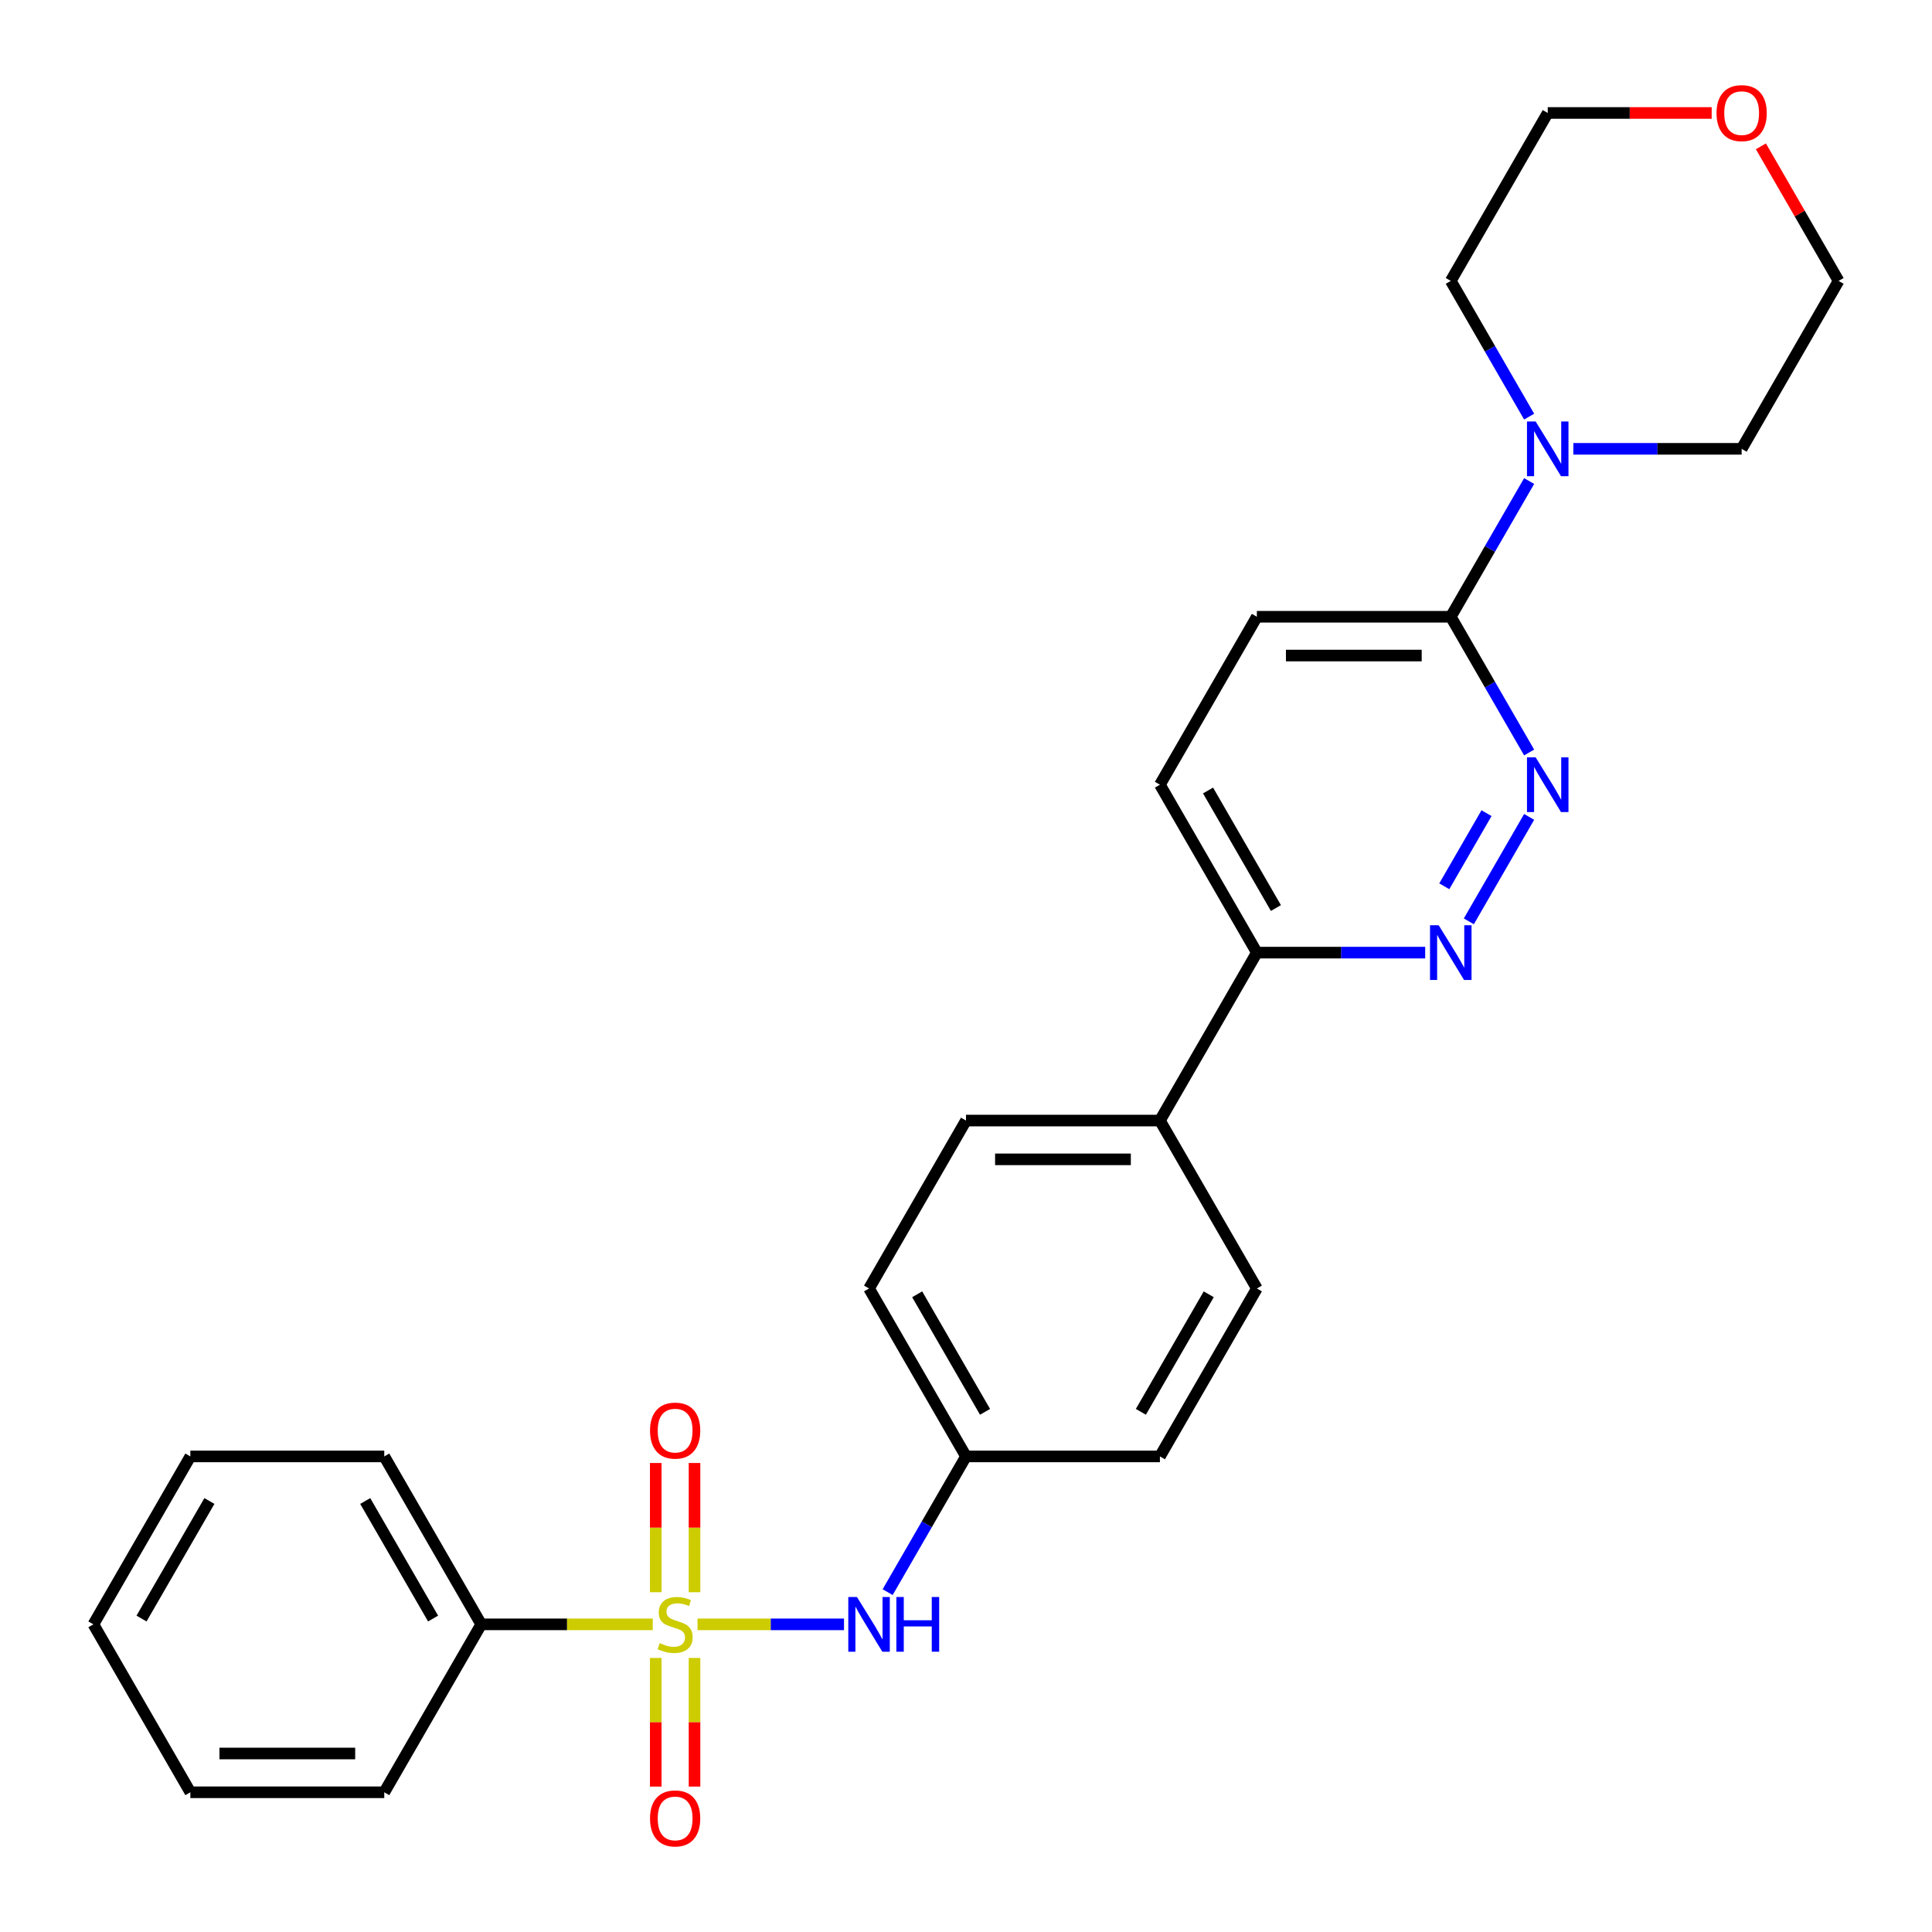 <?xml version='1.0' encoding='iso-8859-1'?>
<svg version='1.1' baseProfile='full'
              xmlns='http://www.w3.org/2000/svg'
                      xmlns:rdkit='http://www.rdkit.org/xml'
                      xmlns:xlink='http://www.w3.org/1999/xlink'
                  xml:space='preserve'
width='1000px' height='1000px' viewBox='0 0 1000 1000'>
<!-- END OF HEADER -->
<rect style='opacity:1.0;fill:#FFFFFF;stroke:none' width='1000' height='1000' x='0' y='0'> </rect>
<path class='bond-2' d='M 361.037,840.762 L 398.947,840.762' style='fill:none;fill-rule:evenodd;stroke:#CCCC00;stroke-width:6px;stroke-linecap:butt;stroke-linejoin:miter;stroke-opacity:1' />
<path class='bond-2' d='M 398.947,840.762 L 436.857,840.762' style='fill:none;fill-rule:evenodd;stroke:#0000FF;stroke-width:6px;stroke-linecap:butt;stroke-linejoin:miter;stroke-opacity:1' />
<path class='bond-5' d='M 359.485,824.132 L 359.485,790.69' style='fill:none;fill-rule:evenodd;stroke:#CCCC00;stroke-width:6px;stroke-linecap:butt;stroke-linejoin:miter;stroke-opacity:1' />
<path class='bond-5' d='M 359.485,790.69 L 359.485,757.247' style='fill:none;fill-rule:evenodd;stroke:#FF0000;stroke-width:6px;stroke-linecap:butt;stroke-linejoin:miter;stroke-opacity:1' />
<path class='bond-5' d='M 339.411,824.132 L 339.411,790.69' style='fill:none;fill-rule:evenodd;stroke:#CCCC00;stroke-width:6px;stroke-linecap:butt;stroke-linejoin:miter;stroke-opacity:1' />
<path class='bond-5' d='M 339.411,790.69 L 339.411,757.247' style='fill:none;fill-rule:evenodd;stroke:#FF0000;stroke-width:6px;stroke-linecap:butt;stroke-linejoin:miter;stroke-opacity:1' />
<path class='bond-6' d='M 339.411,858.151 L 339.411,891.443' style='fill:none;fill-rule:evenodd;stroke:#CCCC00;stroke-width:6px;stroke-linecap:butt;stroke-linejoin:miter;stroke-opacity:1' />
<path class='bond-6' d='M 339.411,891.443 L 339.411,924.735' style='fill:none;fill-rule:evenodd;stroke:#FF0000;stroke-width:6px;stroke-linecap:butt;stroke-linejoin:miter;stroke-opacity:1' />
<path class='bond-6' d='M 359.485,858.151 L 359.485,891.443' style='fill:none;fill-rule:evenodd;stroke:#CCCC00;stroke-width:6px;stroke-linecap:butt;stroke-linejoin:miter;stroke-opacity:1' />
<path class='bond-6' d='M 359.485,891.443 L 359.485,924.735' style='fill:none;fill-rule:evenodd;stroke:#FF0000;stroke-width:6px;stroke-linecap:butt;stroke-linejoin:miter;stroke-opacity:1' />
<path class='bond-7' d='M 337.859,840.762 L 293.469,840.762' style='fill:none;fill-rule:evenodd;stroke:#CCCC00;stroke-width:6px;stroke-linecap:butt;stroke-linejoin:miter;stroke-opacity:1' />
<path class='bond-7' d='M 293.469,840.762 L 249.08,840.762' style='fill:none;fill-rule:evenodd;stroke:#000000;stroke-width:6px;stroke-linecap:butt;stroke-linejoin:miter;stroke-opacity:1' />
<path class='bond-0' d='M 791.48,422.825 L 760.266,476.889' style='fill:none;fill-rule:evenodd;stroke:#0000FF;stroke-width:6px;stroke-linecap:butt;stroke-linejoin:miter;stroke-opacity:1' />
<path class='bond-0' d='M 769.414,420.897 L 747.564,458.742' style='fill:none;fill-rule:evenodd;stroke:#0000FF;stroke-width:6px;stroke-linecap:butt;stroke-linejoin:miter;stroke-opacity:1' />
<path class='bond-29' d='M 791.48,389.486 L 771.2,354.36' style='fill:none;fill-rule:evenodd;stroke:#0000FF;stroke-width:6px;stroke-linecap:butt;stroke-linejoin:miter;stroke-opacity:1' />
<path class='bond-29' d='M 771.2,354.36 L 750.92,319.234' style='fill:none;fill-rule:evenodd;stroke:#000000;stroke-width:6px;stroke-linecap:butt;stroke-linejoin:miter;stroke-opacity:1' />
<path class='bond-1' d='M 737.671,493.077 L 694.111,493.077' style='fill:none;fill-rule:evenodd;stroke:#0000FF;stroke-width:6px;stroke-linecap:butt;stroke-linejoin:miter;stroke-opacity:1' />
<path class='bond-1' d='M 694.111,493.077 L 650.552,493.077' style='fill:none;fill-rule:evenodd;stroke:#000000;stroke-width:6px;stroke-linecap:butt;stroke-linejoin:miter;stroke-opacity:1' />
<path class='bond-13' d='M 459.44,824.092 L 479.72,788.966' style='fill:none;fill-rule:evenodd;stroke:#0000FF;stroke-width:6px;stroke-linecap:butt;stroke-linejoin:miter;stroke-opacity:1' />
<path class='bond-13' d='M 479.72,788.966 L 500,753.84' style='fill:none;fill-rule:evenodd;stroke:#000000;stroke-width:6px;stroke-linecap:butt;stroke-linejoin:miter;stroke-opacity:1' />
<path class='bond-3' d='M 750.92,319.234 L 650.552,319.234' style='fill:none;fill-rule:evenodd;stroke:#000000;stroke-width:6px;stroke-linecap:butt;stroke-linejoin:miter;stroke-opacity:1' />
<path class='bond-3' d='M 735.865,339.308 L 665.607,339.308' style='fill:none;fill-rule:evenodd;stroke:#000000;stroke-width:6px;stroke-linecap:butt;stroke-linejoin:miter;stroke-opacity:1' />
<path class='bond-4' d='M 750.92,319.234 L 771.2,284.108' style='fill:none;fill-rule:evenodd;stroke:#000000;stroke-width:6px;stroke-linecap:butt;stroke-linejoin:miter;stroke-opacity:1' />
<path class='bond-4' d='M 771.2,284.108 L 791.48,248.982' style='fill:none;fill-rule:evenodd;stroke:#0000FF;stroke-width:6px;stroke-linecap:butt;stroke-linejoin:miter;stroke-opacity:1' />
<path class='bond-18' d='M 791.48,215.644 L 771.2,180.518' style='fill:none;fill-rule:evenodd;stroke:#0000FF;stroke-width:6px;stroke-linecap:butt;stroke-linejoin:miter;stroke-opacity:1' />
<path class='bond-18' d='M 771.2,180.518 L 750.92,145.392' style='fill:none;fill-rule:evenodd;stroke:#000000;stroke-width:6px;stroke-linecap:butt;stroke-linejoin:miter;stroke-opacity:1' />
<path class='bond-19' d='M 814.353,232.313 L 857.913,232.313' style='fill:none;fill-rule:evenodd;stroke:#0000FF;stroke-width:6px;stroke-linecap:butt;stroke-linejoin:miter;stroke-opacity:1' />
<path class='bond-19' d='M 857.913,232.313 L 901.472,232.313' style='fill:none;fill-rule:evenodd;stroke:#000000;stroke-width:6px;stroke-linecap:butt;stroke-linejoin:miter;stroke-opacity:1' />
<path class='bond-22' d='M 249.08,840.762 L 198.896,753.84' style='fill:none;fill-rule:evenodd;stroke:#000000;stroke-width:6px;stroke-linecap:butt;stroke-linejoin:miter;stroke-opacity:1' />
<path class='bond-22' d='M 224.168,837.76 L 189.039,776.915' style='fill:none;fill-rule:evenodd;stroke:#000000;stroke-width:6px;stroke-linecap:butt;stroke-linejoin:miter;stroke-opacity:1' />
<path class='bond-23' d='M 249.08,840.762 L 198.896,927.683' style='fill:none;fill-rule:evenodd;stroke:#000000;stroke-width:6px;stroke-linecap:butt;stroke-linejoin:miter;stroke-opacity:1' />
<path class='bond-8' d='M 650.552,493.077 L 600.368,579.998' style='fill:none;fill-rule:evenodd;stroke:#000000;stroke-width:6px;stroke-linecap:butt;stroke-linejoin:miter;stroke-opacity:1' />
<path class='bond-11' d='M 650.552,493.077 L 600.368,406.155' style='fill:none;fill-rule:evenodd;stroke:#000000;stroke-width:6px;stroke-linecap:butt;stroke-linejoin:miter;stroke-opacity:1' />
<path class='bond-11' d='M 660.409,470.002 L 625.28,409.157' style='fill:none;fill-rule:evenodd;stroke:#000000;stroke-width:6px;stroke-linecap:butt;stroke-linejoin:miter;stroke-opacity:1' />
<path class='bond-9' d='M 600.368,579.998 L 500,579.998' style='fill:none;fill-rule:evenodd;stroke:#000000;stroke-width:6px;stroke-linecap:butt;stroke-linejoin:miter;stroke-opacity:1' />
<path class='bond-9' d='M 585.313,600.072 L 515.055,600.072' style='fill:none;fill-rule:evenodd;stroke:#000000;stroke-width:6px;stroke-linecap:butt;stroke-linejoin:miter;stroke-opacity:1' />
<path class='bond-28' d='M 600.368,579.998 L 650.552,666.919' style='fill:none;fill-rule:evenodd;stroke:#000000;stroke-width:6px;stroke-linecap:butt;stroke-linejoin:miter;stroke-opacity:1' />
<path class='bond-10' d='M 650.552,319.234 L 600.368,406.155' style='fill:none;fill-rule:evenodd;stroke:#000000;stroke-width:6px;stroke-linecap:butt;stroke-linejoin:miter;stroke-opacity:1' />
<path class='bond-12' d='M 911.442,75.74 L 931.549,110.566' style='fill:none;fill-rule:evenodd;stroke:#FF0000;stroke-width:6px;stroke-linecap:butt;stroke-linejoin:miter;stroke-opacity:1' />
<path class='bond-12' d='M 931.549,110.566 L 951.656,145.392' style='fill:none;fill-rule:evenodd;stroke:#000000;stroke-width:6px;stroke-linecap:butt;stroke-linejoin:miter;stroke-opacity:1' />
<path class='bond-30' d='M 885.963,58.47 L 843.533,58.47' style='fill:none;fill-rule:evenodd;stroke:#FF0000;stroke-width:6px;stroke-linecap:butt;stroke-linejoin:miter;stroke-opacity:1' />
<path class='bond-30' d='M 843.533,58.47 L 801.104,58.47' style='fill:none;fill-rule:evenodd;stroke:#000000;stroke-width:6px;stroke-linecap:butt;stroke-linejoin:miter;stroke-opacity:1' />
<path class='bond-16' d='M 500,753.84 L 600.368,753.84' style='fill:none;fill-rule:evenodd;stroke:#000000;stroke-width:6px;stroke-linecap:butt;stroke-linejoin:miter;stroke-opacity:1' />
<path class='bond-17' d='M 500,753.84 L 449.816,666.919' style='fill:none;fill-rule:evenodd;stroke:#000000;stroke-width:6px;stroke-linecap:butt;stroke-linejoin:miter;stroke-opacity:1' />
<path class='bond-17' d='M 509.857,730.765 L 474.728,669.921' style='fill:none;fill-rule:evenodd;stroke:#000000;stroke-width:6px;stroke-linecap:butt;stroke-linejoin:miter;stroke-opacity:1' />
<path class='bond-14' d='M 650.552,666.919 L 600.368,753.84' style='fill:none;fill-rule:evenodd;stroke:#000000;stroke-width:6px;stroke-linecap:butt;stroke-linejoin:miter;stroke-opacity:1' />
<path class='bond-14' d='M 625.64,669.921 L 590.511,730.765' style='fill:none;fill-rule:evenodd;stroke:#000000;stroke-width:6px;stroke-linecap:butt;stroke-linejoin:miter;stroke-opacity:1' />
<path class='bond-15' d='M 500,579.998 L 449.816,666.919' style='fill:none;fill-rule:evenodd;stroke:#000000;stroke-width:6px;stroke-linecap:butt;stroke-linejoin:miter;stroke-opacity:1' />
<path class='bond-21' d='M 750.92,145.392 L 801.104,58.47' style='fill:none;fill-rule:evenodd;stroke:#000000;stroke-width:6px;stroke-linecap:butt;stroke-linejoin:miter;stroke-opacity:1' />
<path class='bond-20' d='M 901.472,232.313 L 951.656,145.392' style='fill:none;fill-rule:evenodd;stroke:#000000;stroke-width:6px;stroke-linecap:butt;stroke-linejoin:miter;stroke-opacity:1' />
<path class='bond-24' d='M 198.896,753.84 L 98.528,753.84' style='fill:none;fill-rule:evenodd;stroke:#000000;stroke-width:6px;stroke-linecap:butt;stroke-linejoin:miter;stroke-opacity:1' />
<path class='bond-25' d='M 198.896,927.683 L 98.528,927.683' style='fill:none;fill-rule:evenodd;stroke:#000000;stroke-width:6px;stroke-linecap:butt;stroke-linejoin:miter;stroke-opacity:1' />
<path class='bond-25' d='M 183.841,907.609 L 113.583,907.609' style='fill:none;fill-rule:evenodd;stroke:#000000;stroke-width:6px;stroke-linecap:butt;stroke-linejoin:miter;stroke-opacity:1' />
<path class='bond-27' d='M 98.528,753.84 L 48.344,840.762' style='fill:none;fill-rule:evenodd;stroke:#000000;stroke-width:6px;stroke-linecap:butt;stroke-linejoin:miter;stroke-opacity:1' />
<path class='bond-27' d='M 108.385,776.915 L 73.256,837.76' style='fill:none;fill-rule:evenodd;stroke:#000000;stroke-width:6px;stroke-linecap:butt;stroke-linejoin:miter;stroke-opacity:1' />
<path class='bond-26' d='M 98.528,927.683 L 48.344,840.762' style='fill:none;fill-rule:evenodd;stroke:#000000;stroke-width:6px;stroke-linecap:butt;stroke-linejoin:miter;stroke-opacity:1' />
<path  class='atom-0' d='M 341.448 850.482
Q 341.768 850.602, 343.088 851.162
Q 344.408 851.722, 345.848 852.082
Q 347.328 852.402, 348.768 852.402
Q 351.448 852.402, 353.008 851.122
Q 354.568 849.802, 354.568 847.522
Q 354.568 845.962, 353.768 845.002
Q 353.008 844.042, 351.808 843.522
Q 350.608 843.002, 348.608 842.402
Q 346.088 841.642, 344.568 840.922
Q 343.088 840.202, 342.008 838.682
Q 340.968 837.162, 340.968 834.602
Q 340.968 831.042, 343.368 828.842
Q 345.808 826.642, 350.608 826.642
Q 353.888 826.642, 357.608 828.202
L 356.688 831.282
Q 353.288 829.882, 350.728 829.882
Q 347.968 829.882, 346.448 831.042
Q 344.928 832.162, 344.968 834.122
Q 344.968 835.642, 345.728 836.562
Q 346.528 837.482, 347.648 838.002
Q 348.808 838.522, 350.728 839.122
Q 353.288 839.922, 354.808 840.722
Q 356.328 841.522, 357.408 843.162
Q 358.528 844.762, 358.528 847.522
Q 358.528 851.442, 355.888 853.562
Q 353.288 855.642, 348.928 855.642
Q 346.408 855.642, 344.488 855.082
Q 342.608 854.562, 340.368 853.642
L 341.448 850.482
' fill='#CCCC00'/>
<path  class='atom-1' d='M 794.844 391.995
L 804.124 406.995
Q 805.044 408.475, 806.524 411.155
Q 808.004 413.835, 808.084 413.995
L 808.084 391.995
L 811.844 391.995
L 811.844 420.315
L 807.964 420.315
L 798.004 403.915
Q 796.844 401.995, 795.604 399.795
Q 794.404 397.595, 794.044 396.915
L 794.044 420.315
L 790.364 420.315
L 790.364 391.995
L 794.844 391.995
' fill='#0000FF'/>
<path  class='atom-2' d='M 744.66 478.917
L 753.94 493.917
Q 754.86 495.397, 756.34 498.077
Q 757.82 500.757, 757.9 500.917
L 757.9 478.917
L 761.66 478.917
L 761.66 507.237
L 757.78 507.237
L 747.82 490.837
Q 746.66 488.917, 745.42 486.717
Q 744.22 484.517, 743.86 483.837
L 743.86 507.237
L 740.18 507.237
L 740.18 478.917
L 744.66 478.917
' fill='#0000FF'/>
<path  class='atom-3' d='M 443.556 826.602
L 452.836 841.602
Q 453.756 843.082, 455.236 845.762
Q 456.716 848.442, 456.796 848.602
L 456.796 826.602
L 460.556 826.602
L 460.556 854.922
L 456.676 854.922
L 446.716 838.522
Q 445.556 836.602, 444.316 834.402
Q 443.116 832.202, 442.756 831.522
L 442.756 854.922
L 439.076 854.922
L 439.076 826.602
L 443.556 826.602
' fill='#0000FF'/>
<path  class='atom-3' d='M 463.956 826.602
L 467.796 826.602
L 467.796 838.642
L 482.276 838.642
L 482.276 826.602
L 486.116 826.602
L 486.116 854.922
L 482.276 854.922
L 482.276 841.842
L 467.796 841.842
L 467.796 854.922
L 463.956 854.922
L 463.956 826.602
' fill='#0000FF'/>
<path  class='atom-5' d='M 794.844 218.153
L 804.124 233.153
Q 805.044 234.633, 806.524 237.313
Q 808.004 239.993, 808.084 240.153
L 808.084 218.153
L 811.844 218.153
L 811.844 246.473
L 807.964 246.473
L 798.004 230.073
Q 796.844 228.153, 795.604 225.953
Q 794.404 223.753, 794.044 223.073
L 794.044 246.473
L 790.364 246.473
L 790.364 218.153
L 794.844 218.153
' fill='#0000FF'/>
<path  class='atom-6' d='M 336.448 740.474
Q 336.448 733.674, 339.808 729.874
Q 343.168 726.074, 349.448 726.074
Q 355.728 726.074, 359.088 729.874
Q 362.448 733.674, 362.448 740.474
Q 362.448 747.354, 359.048 751.274
Q 355.648 755.154, 349.448 755.154
Q 343.208 755.154, 339.808 751.274
Q 336.448 747.394, 336.448 740.474
M 349.448 751.954
Q 353.768 751.954, 356.088 749.074
Q 358.448 746.154, 358.448 740.474
Q 358.448 734.914, 356.088 732.114
Q 353.768 729.274, 349.448 729.274
Q 345.128 729.274, 342.768 732.074
Q 340.448 734.874, 340.448 740.474
Q 340.448 746.194, 342.768 749.074
Q 345.128 751.954, 349.448 751.954
' fill='#FF0000'/>
<path  class='atom-7' d='M 336.448 941.21
Q 336.448 934.41, 339.808 930.61
Q 343.168 926.81, 349.448 926.81
Q 355.728 926.81, 359.088 930.61
Q 362.448 934.41, 362.448 941.21
Q 362.448 948.09, 359.048 952.01
Q 355.648 955.89, 349.448 955.89
Q 343.208 955.89, 339.808 952.01
Q 336.448 948.13, 336.448 941.21
M 349.448 952.69
Q 353.768 952.69, 356.088 949.81
Q 358.448 946.89, 358.448 941.21
Q 358.448 935.65, 356.088 932.85
Q 353.768 930.01, 349.448 930.01
Q 345.128 930.01, 342.768 932.81
Q 340.448 935.61, 340.448 941.21
Q 340.448 946.93, 342.768 949.81
Q 345.128 952.69, 349.448 952.69
' fill='#FF0000'/>
<path  class='atom-13' d='M 888.472 58.55
Q 888.472 51.75, 891.832 47.95
Q 895.192 44.15, 901.472 44.15
Q 907.752 44.15, 911.112 47.95
Q 914.472 51.75, 914.472 58.55
Q 914.472 65.43, 911.072 69.35
Q 907.672 73.23, 901.472 73.23
Q 895.232 73.23, 891.832 69.35
Q 888.472 65.47, 888.472 58.55
M 901.472 70.03
Q 905.792 70.03, 908.112 67.15
Q 910.472 64.23, 910.472 58.55
Q 910.472 52.99, 908.112 50.19
Q 905.792 47.35, 901.472 47.35
Q 897.152 47.35, 894.792 50.15
Q 892.472 52.95, 892.472 58.55
Q 892.472 64.27, 894.792 67.15
Q 897.152 70.03, 901.472 70.03
' fill='#FF0000'/>
</svg>
